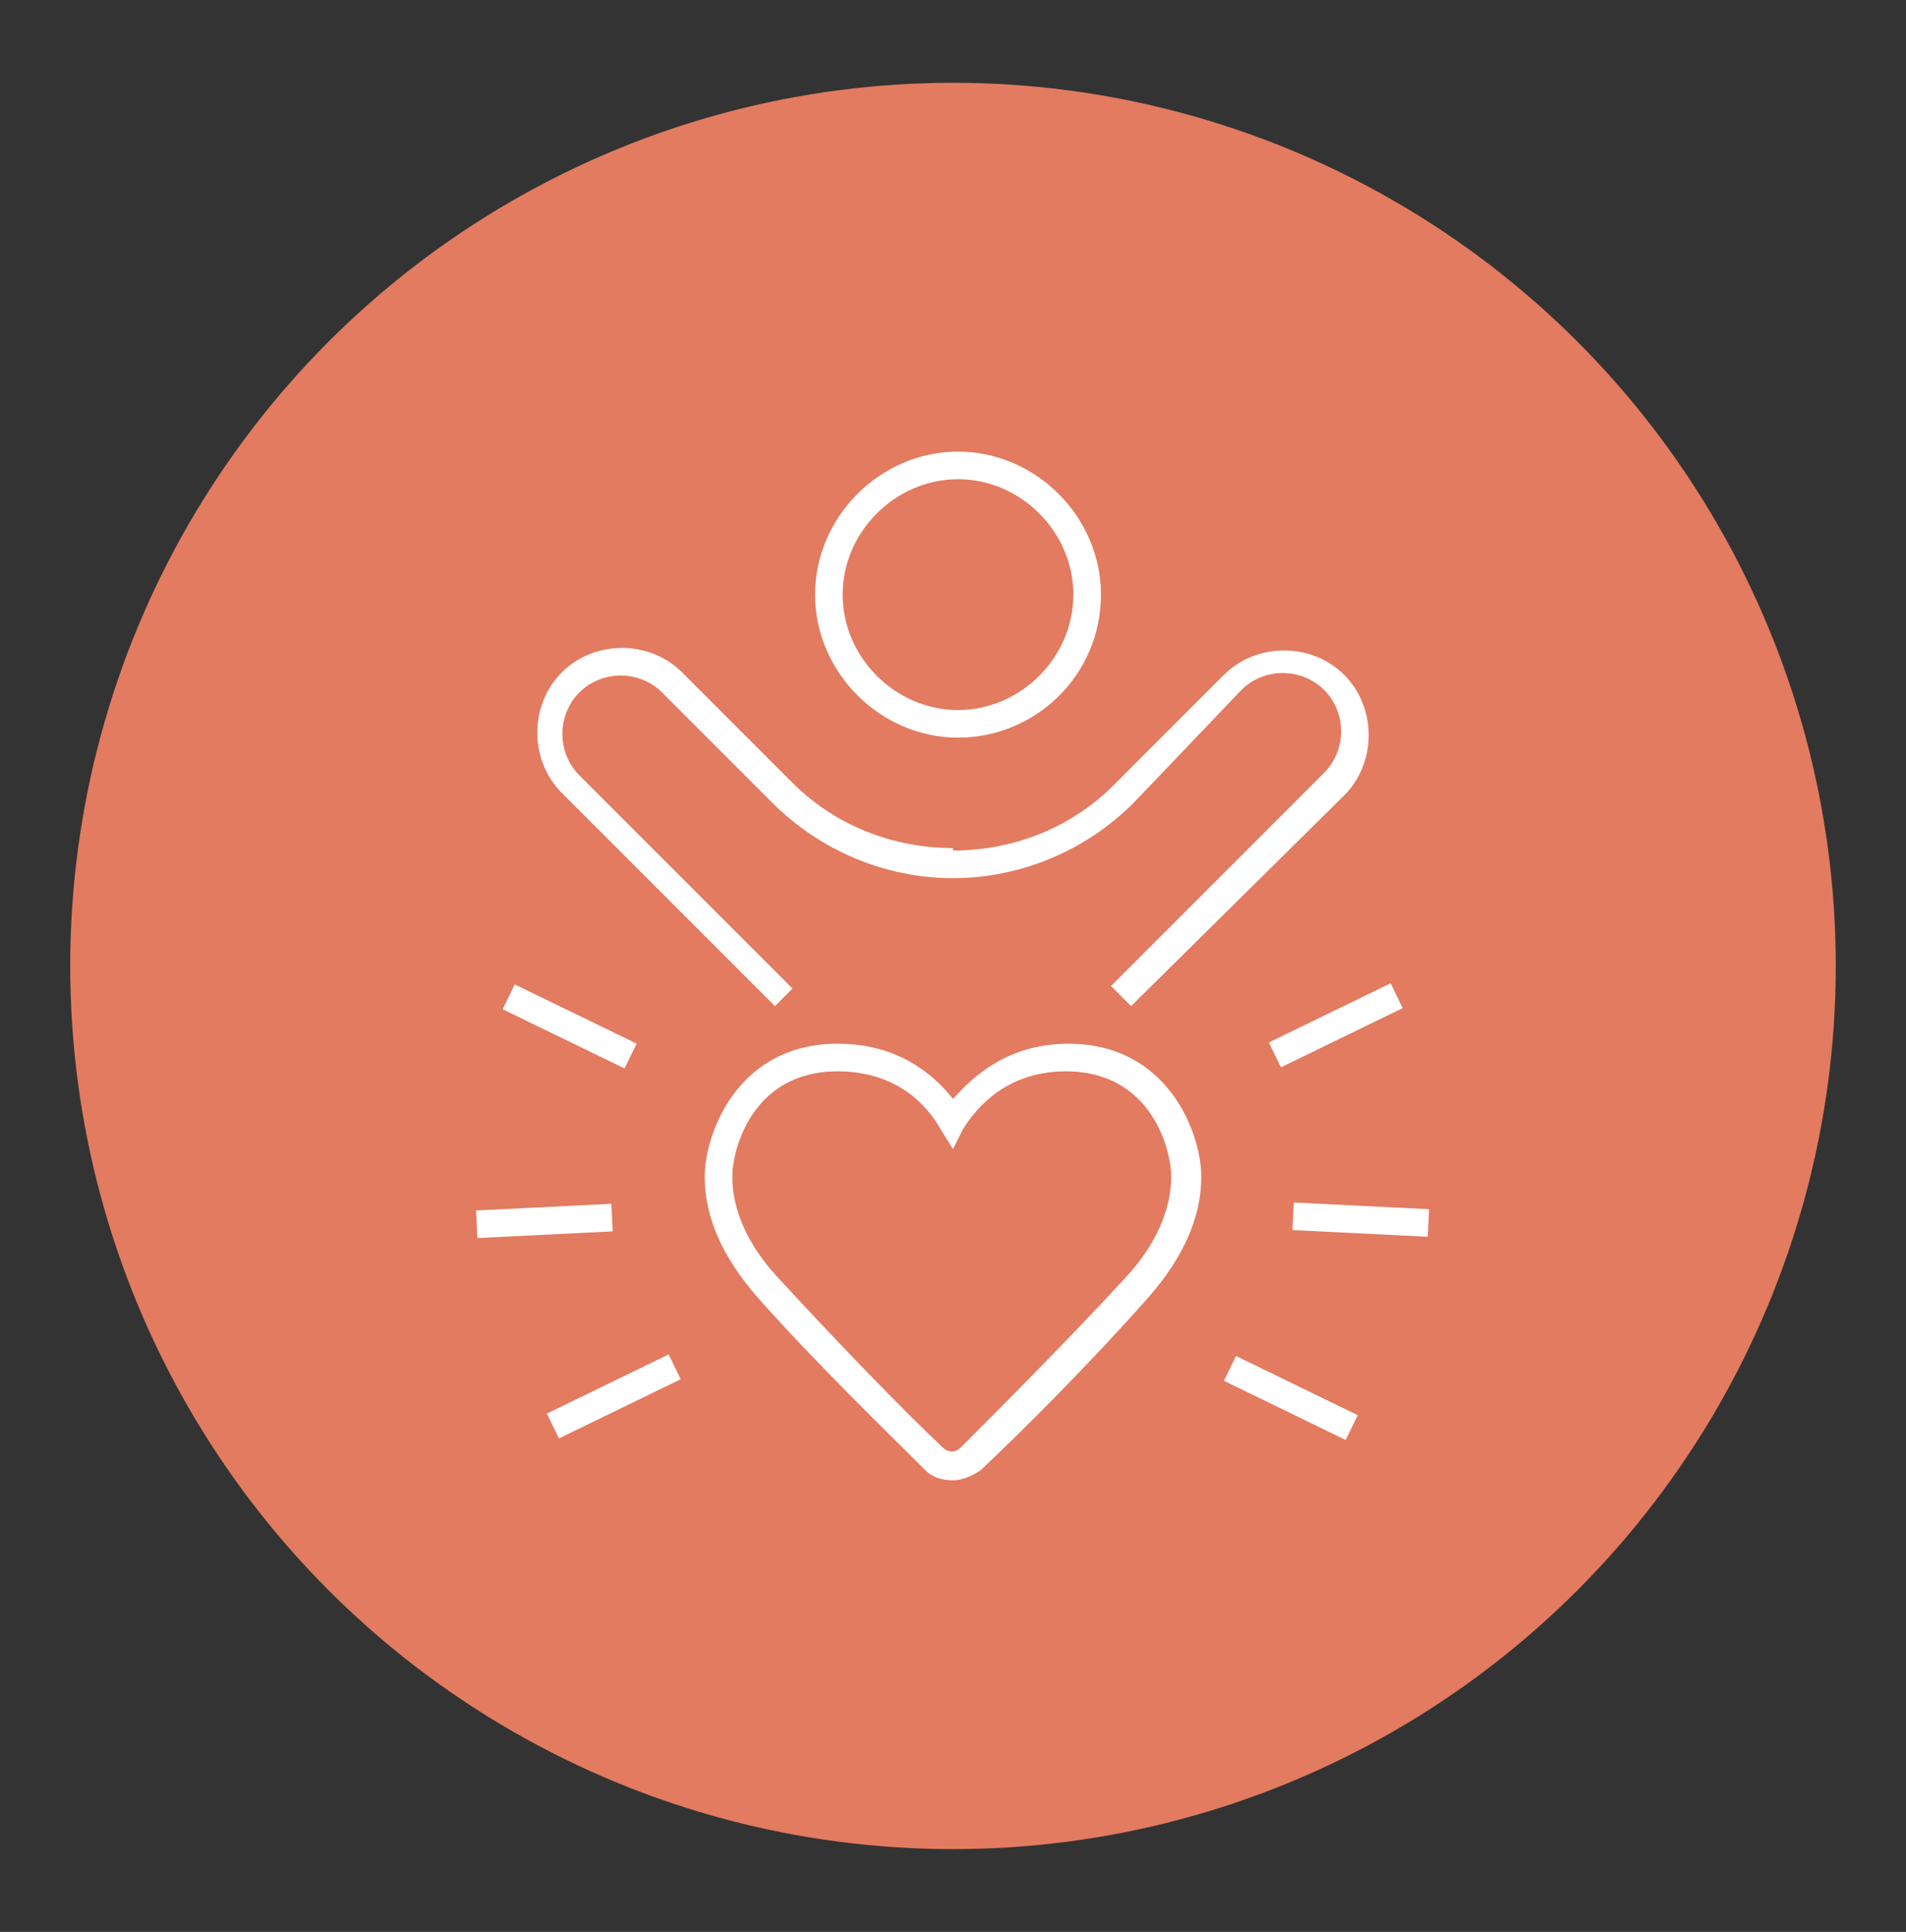 <?xml version="1.0" encoding="utf-8"?>
<!-- Generator: Adobe Illustrator 24.1.0, SVG Export Plug-In . SVG Version: 6.00 Build 0)  -->
<svg version="1.1" id="Layer_1" xmlns="http://www.w3.org/2000/svg" xmlns:xlink="http://www.w3.org/1999/xlink" x="0px" y="0px"
	 width="76px" height="77px" viewBox="0 0 76 77" style="enable-background:new 0 0 76 77;" xml:space="preserve">
<rect x="0" y="0" width="76" height="77" fill="#333333" stroke="none"/>
<style type="text/css">
	.st0{fill:#E27B60;}
	.st1{display:none;}
	.st2{display:inline;}
	.st3{fill:#FFFFFF;}
</style>
<circle class="st0" cx="38" cy="38.5" r="35.2"/>
<g class="st1">
	<g class="st2">
		<g>
			<g>
				<polygon class="st3" points="37.5,47.6 30.8,33.2 26.9,40.8 18.2,40.8 18.2,39.6 26.2,39.6 30.9,30.6 37.6,45.2 43.8,34.7 
					47.3,39.8 57.6,39.8 57.6,40.9 46.8,40.9 43.8,36.7 				"/>
			</g>
			<g>
				<path class="st3" d="M57,36.5l-1-0.5c0.8-1.6,1.2-3.3,1.2-4.9c0-3.3-2.3-10.1-9.6-10.1c-7.2,0-9.1,6.5-9.2,6.8L38,29.8l-0.5-1.9
					c-0.1-0.3-1.9-6.8-9.2-6.8c-7.2,0-9.6,6.8-9.6,10.1c0,1.6,0.4,3.1,1.1,4.7l-1,0.5c-0.8-1.7-1.2-3.5-1.2-5.2
					c0-3.7,2.6-11.2,10.7-11.2c5.9,0,8.7,4,9.7,6.2c1-2.2,3.8-6.2,9.7-6.2c8.1,0,10.7,7.5,10.7,11.2C58.4,33,57.9,34.8,57,36.5z"/>
			</g>
			<g>
				<path class="st3" d="M52.8,35.2l-1-0.5c0.2-0.3,0.3-0.5,0.3-0.5c0.5-1.1,0.8-2,0.8-3c0-0.5-0.2-2-1.2-3.3
					c-0.9-1.2-2.1-1.8-4-1.8v-1.1c2.1,0,3.7,0.7,4.8,2.2c1.1,1.5,1.4,3.2,1.4,4c0,1.1-0.3,2.2-0.9,3.4C53.1,34.6,53,34.8,52.8,35.2z
					"/>
			</g>
			<g>
				<path class="st3" d="M38,57.2l-0.4-0.3c-2.6-2.4-7.8-7.5-12.2-12.2l0.8-0.8c4.2,4.5,9.1,9.3,11.8,11.8
					c2.7-2.5,7.5-7.3,11.8-11.8l0.8,0.8c-4.4,4.7-9.6,9.8-12.2,12.2L38,57.2z"/>
			</g>
		</g>
	</g>
</g>
<g class="st1">
	<g class="st2">
		<g>
			<g>
				<path class="st3" d="M48.5,56.9c-0.7-3.8-0.9-6.6,2.3-9.8c4.6-4.6,5.3-9.6,5.3-12.1c0-8.9-7-15.9-15.9-15.9
					c-6.1,0-13.1,3.2-14.9,10.4c-0.4,1.4-0.5,2.5-0.5,3.4c0,0.8-0.2,1.7-0.6,2.4L20,43.3c-0.1,0.2-0.1,0.4,0,0.5
					c0.1,0.2,0.2,0.3,0.4,0.3l4.1,0.7l0.8,7.5c0.1,1.1,1.1,1.9,2.2,1.8l8-0.6c2.2-0.2,4-1.8,4.3-4l0.1-0.7L41,49l-0.1,0.7
					c-0.4,2.7-2.6,4.7-5.3,4.9l-8,0.6c-1.7,0.1-3.2-1.1-3.4-2.8l-0.7-6.7l-3.3-0.5c-0.5-0.1-1-0.4-1.2-0.9c-0.2-0.5-0.2-1.1,0-1.5
					l4.2-7.9c0.3-0.5,0.4-1.2,0.4-1.8c0-1,0.1-2.2,0.5-3.8c2-7.8,9.5-11.3,16-11.3c9.5,0,17,7.5,17,17c0,2.7-0.7,8-5.6,12.9
					c-2.6,2.6-2.7,4.7-2,8.8L48.5,56.9z"/>
			</g>
			<g>
				
					<rect x="33.5" y="56.4" transform="matrix(0.996 -9.425168e-02 9.425168e-02 0.996 -5.261 3.464)" class="st3" width="1.1" height="2"/>
			</g>
		</g>
	</g>
	<g class="st2">
		<g>
			<path class="st3" d="M40.2,46.3c-6.3,0-11.5-5.1-11.5-11.5s5.1-11.5,11.5-11.5c6.3,0,11.5,5.1,11.5,11.5S46.5,46.3,40.2,46.3z
				 M40.2,24.5c-5.7,0-10.4,4.6-10.4,10.4s4.6,10.4,10.4,10.4s10.4-4.7,10.4-10.4S45.9,24.5,40.2,24.5z"/>
		</g>
		<g>
			<path class="st3" d="M35.6,45.3c-1.1-1.2-1.7-2.8-1.7-4.5c0-3.6,2.8-6.5,6.3-6.5v1.1c-2.8,0-5.2,2.4-5.2,5.4
				c0,1.4,0.5,2.7,1.4,3.8L35.6,45.3z"/>
		</g>
		<g>
			<path class="st3" d="M40.2,35.4v-1.1c2.8,0,5.2-2.4,5.2-5.4c0-1.4-0.5-2.7-1.4-3.8l0.8-0.7c1.1,1.2,1.7,2.8,1.7,4.5
				C46.4,32.5,43.6,35.4,40.2,35.4z"/>
		</g>
		<g>
			<path class="st3" d="M40.2,42.9c-1.4,0-2.6-1.2-2.6-2.6c0-1.4,1.2-2.6,2.6-2.6c1.4,0,2.6,1.2,2.6,2.6
				C42.7,41.7,41.6,42.9,40.2,42.9z M40.2,38.8c-0.8,0-1.5,0.7-1.5,1.5s0.7,1.5,1.5,1.5s1.5-0.7,1.5-1.5S41,38.8,40.2,38.8z"/>
		</g>
		<g>
			<path class="st3" d="M40.2,32c-1.4,0-2.6-1.2-2.6-2.6c0-1.4,1.2-2.6,2.6-2.6c1.4,0,2.6,1.2,2.6,2.6C42.7,30.8,41.6,32,40.2,32z
				 M40.2,27.9c-0.8,0-1.5,0.7-1.5,1.5s0.7,1.5,1.5,1.5s1.5-0.7,1.5-1.5S41,27.9,40.2,27.9z"/>
		</g>
	</g>
</g>
<g>
	<g>
		<path class="st3" d="M45.1,40.1l-0.8-0.8l8.5-8.5c0.9-0.9,0.9-2.4,0-3.3c-0.9-0.9-2.4-0.9-3.3,0L45.2,32c-1.9,1.9-4.5,3-7.2,3
			v-1.1c2.4,0,4.7-0.9,6.4-2.6l4.4-4.4c1.3-1.3,3.5-1.3,4.8,0c1.3,1.3,1.3,3.5,0,4.8L45.1,40.1z"/>
	</g>
	<g>
		<path class="st3" d="M30.9,40.1l-8.5-8.5c-1.3-1.3-1.3-3.5,0-4.8c1.3-1.3,3.5-1.3,4.8,0l4.4,4.4c1.7,1.7,4,2.6,6.4,2.6V35
			c-2.7,0-5.3-1.1-7.2-3l-4.4-4.4c-0.9-0.9-2.4-0.9-3.3,0c-0.9,0.9-0.9,2.4,0,3.3l8.5,8.5L30.9,40.1z"/>
	</g>
	<g>
		<path class="st3" d="M38.2,29.4c-3.1,0-5.7-2.6-5.7-5.7c0-3.1,2.6-5.7,5.7-5.7c3.1,0,5.7,2.6,5.7,5.7
			C43.9,26.9,41.3,29.4,38.2,29.4z M38.2,19.1c-2.5,0-4.6,2.1-4.6,4.6s2.1,4.6,4.6,4.6s4.6-2.1,4.6-4.6S40.7,19.1,38.2,19.1z"/>
	</g>
	<g>
		
			<rect x="53.7" y="45.9" transform="matrix(4.914172e-02 -0.999 0.999 4.914172e-02 3.043 100.418)" class="st3" width="1.1" height="5.4"/>
	</g>
	<g>
		
			<rect x="50.6" y="40.3" transform="matrix(0.899 -0.437 0.437 0.899 -12.505 27.433)" class="st3" width="5.4" height="1.1"/>
	</g>
	<g>
		<rect x="50.9" y="53" transform="matrix(0.437 -0.899 0.899 0.437 -21.087 77.632)" class="st3" width="1.1" height="5.4"/>
	</g>
	<g>
		
			<rect x="19" y="48.1" transform="matrix(0.999 -4.932261e-02 4.932261e-02 0.999 -2.371 1.131)" class="st3" width="5.4" height="1.1"/>
	</g>
	<g>
		
			<rect x="22.1" y="38.2" transform="matrix(0.437 -0.9 0.9 0.437 -23.994 43.422)" class="st3" width="1.1" height="5.4"/>
	</g>
	<g>
		<rect x="21.8" y="55.1" transform="matrix(0.899 -0.437 0.437 0.899 -21.87 16.334)" class="st3" width="5.4" height="1.1"/>
	</g>
	<g>
		<g>
			<g>
				<path class="st3" d="M38,59c-0.4,0-0.8-0.1-1.1-0.4l0,0c-1.6-1.6-4.4-4.3-6.7-6.9c-1.4-1.6-2.1-3.2-2.1-4.8
					c0-1.7,1.3-5.3,5.3-5.3c2.4,0,3.8,1.2,4.6,2.2c0.8-0.9,2.2-2.2,4.6-2.2c4,0,5.3,3.6,5.3,5.3c0,1.6-0.7,3.2-2.1,4.8
					c-2.3,2.6-5,5.3-6.7,6.9C38.8,58.8,38.4,59,38,59z M33.4,42.7c-3.4,0-4.2,3.1-4.2,4.2c0,1.3,0.6,2.7,1.8,4
					c2.3,2.5,5,5.3,6.6,6.8l0,0c0.2,0.2,0.5,0.2,0.7,0c1.6-1.6,4.3-4.3,6.6-6.8c1.2-1.3,1.8-2.7,1.8-4c0-1.1-0.8-4.2-4.2-4.2
					c-2.4,0-3.6,1.5-4.1,2.3L38,45.8L37.5,45C37,44.1,35.8,42.7,33.4,42.7z"/>
			</g>
		</g>
	</g>
</g>
</svg>
